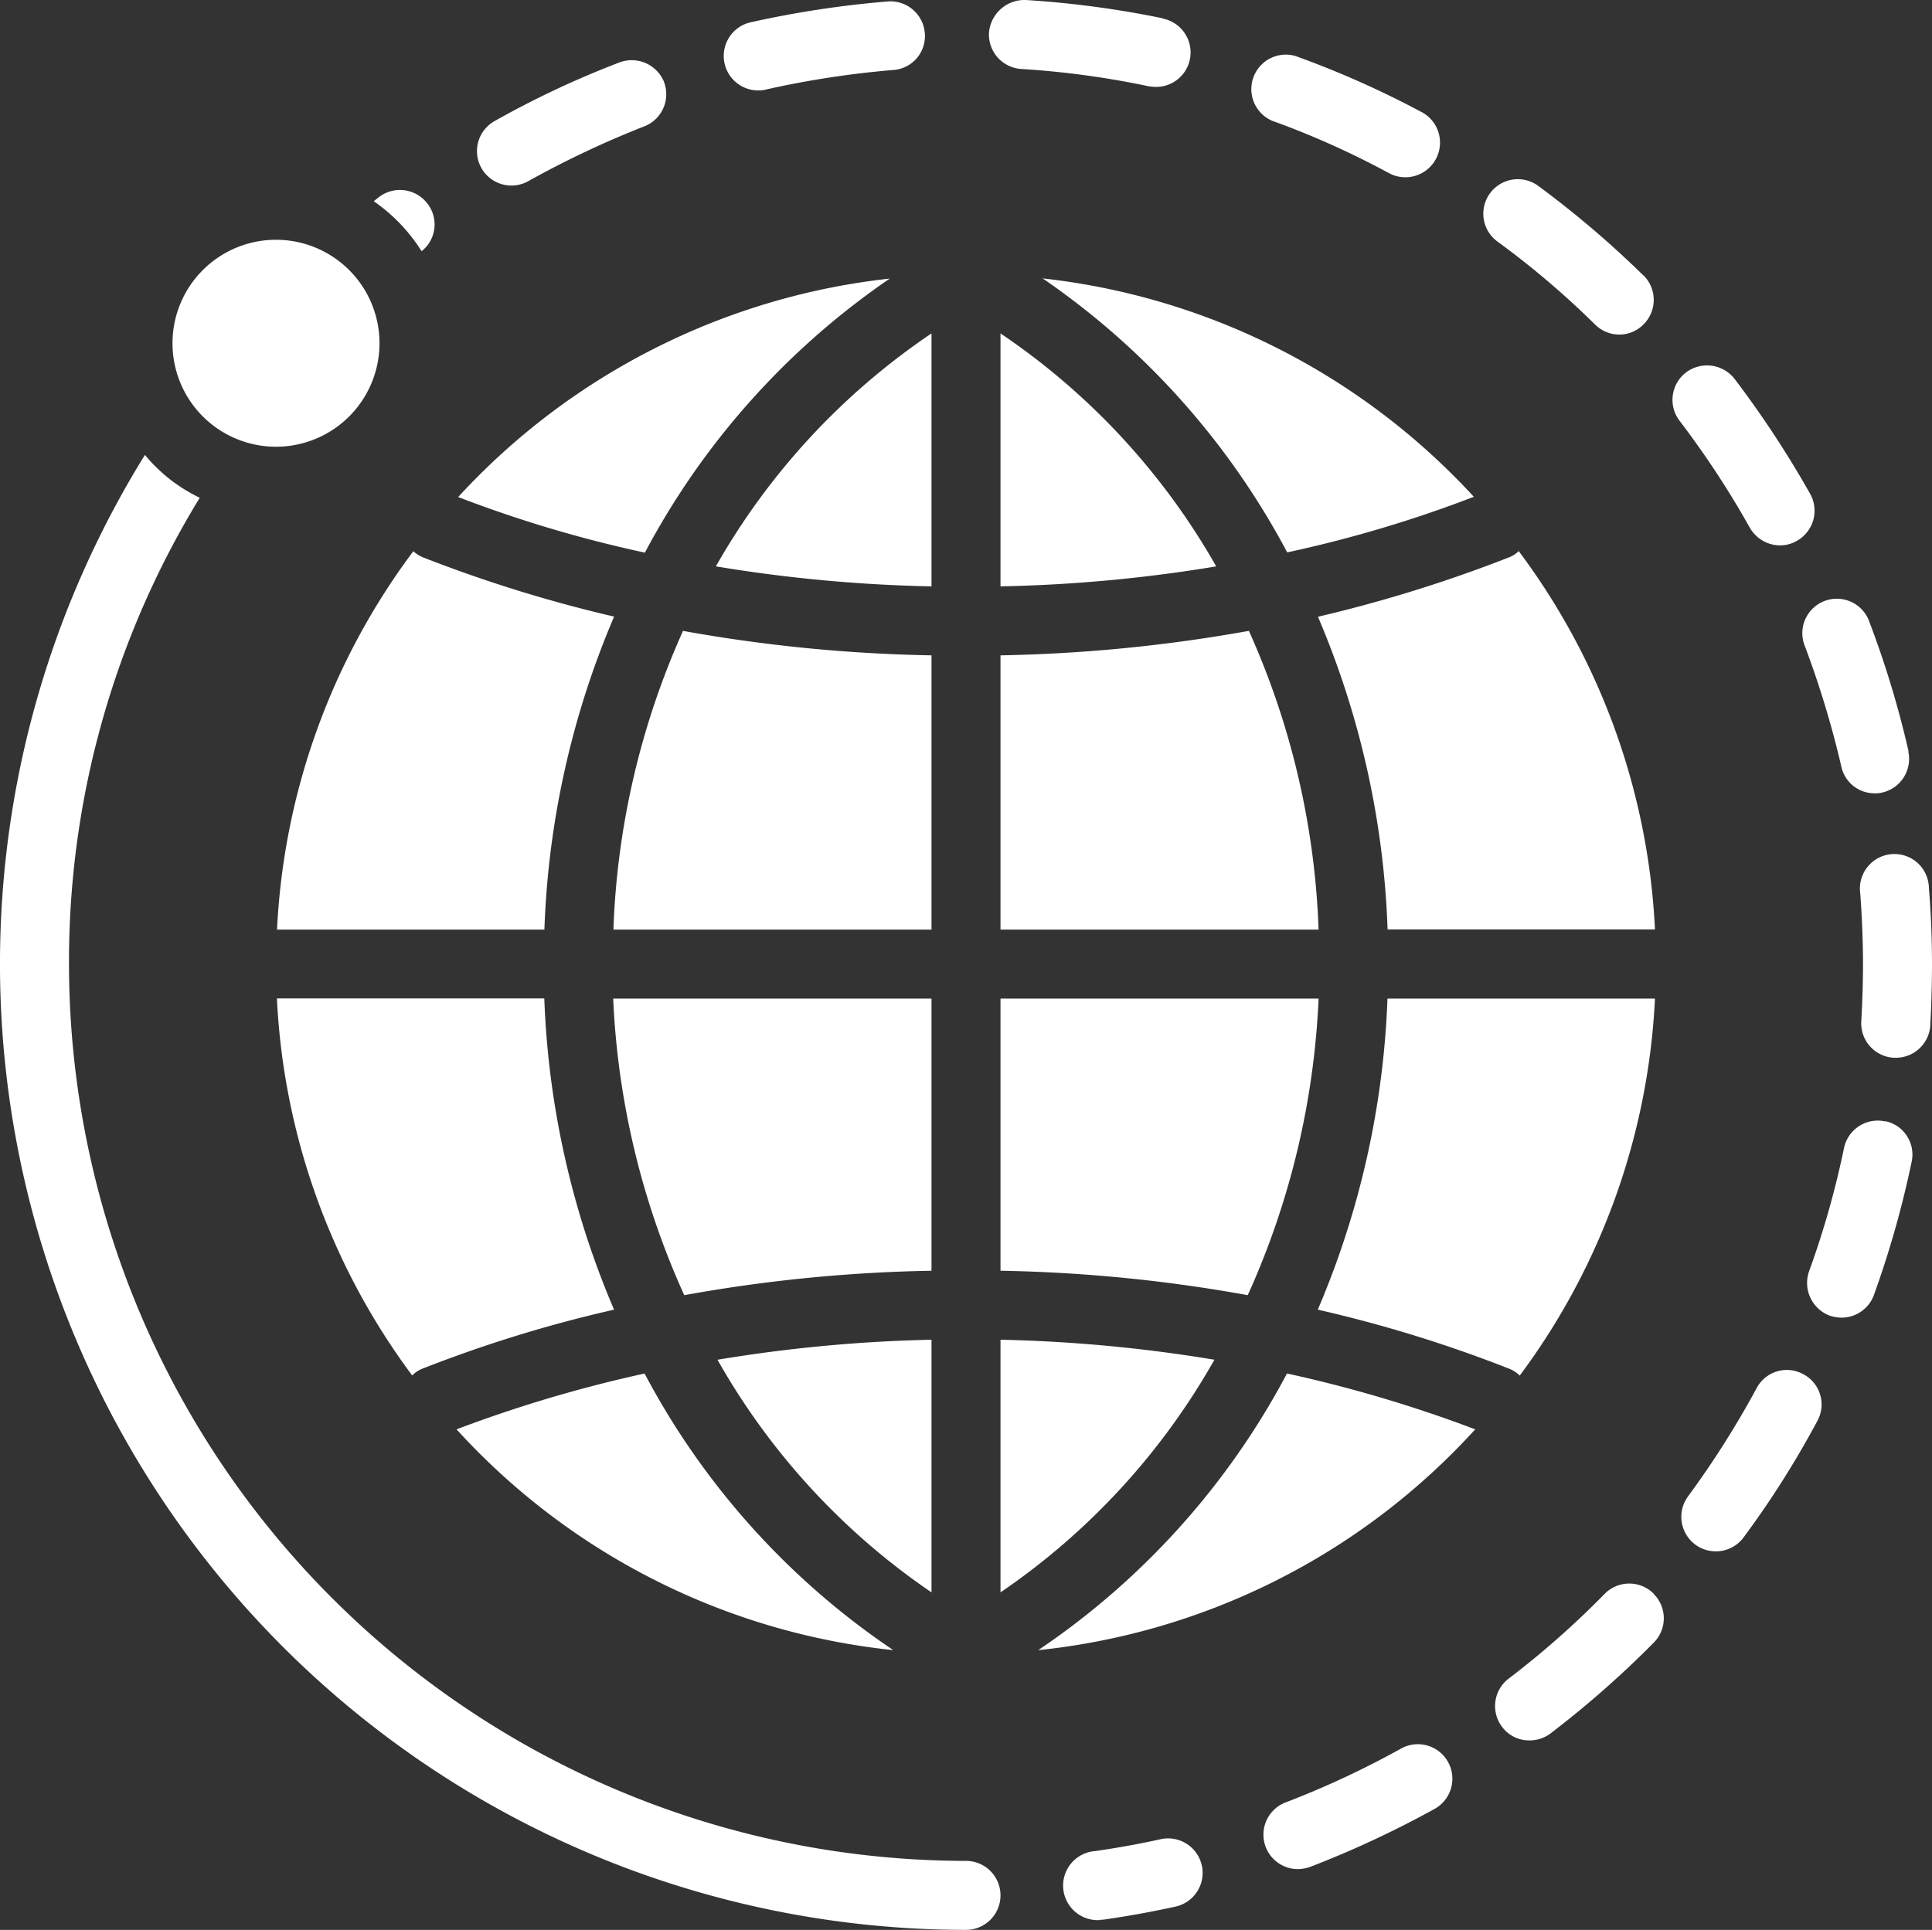 <svg id="圖層_1" data-name="圖層 1" xmlns="http://www.w3.org/2000/svg" xmlns:xlink="http://www.w3.org/1999/xlink" viewBox="0 0 336 335.71"><rect x="0" y="0" width="336" height="335.71" fill="#333333" stroke="none"/><defs><style>.cls-1{fill:none;}.cls-2{clip-path:url(#clip-path);}.cls-3{fill:#fff;}</style><clipPath id="clip-path" transform="translate(0 0)"><rect class="cls-1" width="336" height="335.71"/></clipPath></defs><g class="cls-2"><path class="cls-3" d="M106.8,227.82A230.89,230.89,0,0,0,73.68,238a5.44,5.44,0,0,0-2,1.26,119.41,119.41,0,0,1-23.52-65.58h46.5a151.67,151.67,0,0,0,12.12,54.11" transform="translate(0 0)"/><path class="cls-3" d="M94.68,161.71H48.18a119.4,119.4,0,0,1,23.7-65.82A5.85,5.85,0,0,0,73.68,97a241.17,241.17,0,0,0,33.12,10.26,151.94,151.94,0,0,0-12.12,54.42" transform="translate(0 0)"/><path class="cls-3" d="M112.14,96.13a218.48,218.48,0,0,1-32.46-9.67,119.68,119.68,0,0,1,75.06-38,133.53,133.53,0,0,0-42.6,47.7" transform="translate(0 0)"/><path class="cls-3" d="M155.4,287.05a119.41,119.41,0,0,1-76-38.41,232.9,232.9,0,0,1,32.7-9.71,132.78,132.78,0,0,0,43.26,48.12" transform="translate(0 0)"/><path class="cls-3" d="M162,58v44a259,259,0,0,1-37.5-3.48A120.7,120.7,0,0,1,162,58" transform="translate(0 0)"/><path class="cls-3" d="M118.8,109.75A269.85,269.85,0,0,0,162,114v47.71H106.68a138.61,138.61,0,0,1,12.12-52" transform="translate(0 0)"/><path class="cls-3" d="M106.68,173.71H162v47.34a266.89,266.89,0,0,0-43,4.25,139.7,139.7,0,0,1-12.36-51.59" transform="translate(0 0)"/><path class="cls-3" d="M124.8,236.53a260.57,260.57,0,0,1,37.2-3.48V277a120.85,120.85,0,0,1-37.2-40.43" transform="translate(0 0)"/><path class="cls-3" d="M174,277V233.05a260.57,260.57,0,0,1,37.2,3.48A120.85,120.85,0,0,1,174,277" transform="translate(0 0)"/><path class="cls-3" d="M211.5,98.53A259,259,0,0,1,174,102V58a120.7,120.7,0,0,1,37.5,40.5" transform="translate(0 0)"/><path class="cls-3" d="M217,225.3a266.89,266.89,0,0,0-43-4.25V173.71h55.32A139.7,139.7,0,0,1,217,225.3" transform="translate(0 0)"/><path class="cls-3" d="M229.32,161.71H174V114a271,271,0,0,0,43.2-4.26,138.61,138.61,0,0,1,12.12,52" transform="translate(0 0)"/><path class="cls-3" d="M181.26,48.42a119.74,119.74,0,0,1,75.06,38,218.48,218.48,0,0,1-32.46,9.67,133.64,133.64,0,0,0-42.6-47.71" transform="translate(0 0)"/><path class="cls-3" d="M223.86,238.93a232.9,232.9,0,0,1,32.7,9.71,119.41,119.41,0,0,1-76,38.41,133.13,133.13,0,0,0,43.26-48.12" transform="translate(0 0)"/><path class="cls-3" d="M241.32,173.71h46.5a119.41,119.41,0,0,1-23.52,65.58,5.44,5.44,0,0,0-2-1.26,230.89,230.89,0,0,0-33.12-10.21,151.67,151.67,0,0,0,12.12-54.11" transform="translate(0 0)"/><path class="cls-3" d="M229.2,107.29A244,244,0,0,0,262.32,97a4.73,4.73,0,0,0,1.8-1.14,119.4,119.4,0,0,1,23.7,65.82h-46.5a151.94,151.94,0,0,0-12.12-54.42" transform="translate(0 0)"/><path class="cls-3" d="M73.32,43.69A30.15,30.15,0,0,0,65,35l.9-.71a6,6,0,0,1,8.4,1.08,5.91,5.91,0,0,1-1,8.34" transform="translate(0 0)"/><path class="cls-3" d="M202.2,3.18A170.37,170.37,0,0,0,178.38,0,6.2,6.2,0,0,0,172,5.64,6,6,0,0,0,177.66,12,153.48,153.48,0,0,1,199.74,15a10.74,10.74,0,0,0,1.26.12,6,6,0,0,0,1.2-11.89" transform="translate(0 0)"/><path class="cls-3" d="M154.44.25a174.94,174.94,0,0,0-23.76,3.6A6,6,0,0,0,132,15.73a5.32,5.32,0,0,0,1.32-.18,162,162,0,0,1,22-3.37,5.92,5.92,0,0,0,5.52-6.41A6,6,0,0,0,154.44.25" transform="translate(0 0)"/><path class="cls-3" d="M247.26,19.51a165,165,0,0,0-22-9.78A6,6,0,0,0,221.22,21a148.24,148.24,0,0,1,20.34,9.12,6,6,0,0,0,5.7-10.62" transform="translate(0 0)"/><path class="cls-3" d="M115.5,14.29a6.07,6.07,0,0,0-7.8-3.42A162.73,162.73,0,0,0,86,21.07a6,6,0,0,0-2.28,8.16,6,6,0,0,0,8.16,2.28A165.25,165.25,0,0,1,112,22a6,6,0,0,0,3.48-7.74" transform="translate(0 0)"/><path class="cls-3" d="M285.78,47.89a172,172,0,0,0-18.24-15.54A6,6,0,1,0,260.4,42a150,150,0,0,1,17,14.45,6,6,0,0,0,4.2,1.75,5.88,5.88,0,0,0,4.26-1.8,6,6,0,0,0-.06-8.52" transform="translate(0 0)"/><path class="cls-3" d="M314.82,85.93a175.82,175.82,0,0,0-13.14-20,6.07,6.07,0,0,0-8.46-1.14,6,6,0,0,0-1.08,8.46A159.33,159.33,0,0,1,304.32,91.8a6.08,6.08,0,0,0,5.28,3.07,5.71,5.71,0,0,0,2.88-.78,6,6,0,0,0,2.34-8.16" transform="translate(0 0)"/><path class="cls-3" d="M331.92,130.69a168.53,168.53,0,0,0-7-23A6,6,0,0,0,313.74,112a165.43,165.43,0,0,1,6.48,21.3A5.9,5.9,0,0,0,326,138a4.52,4.52,0,0,0,1.32-.13,6,6,0,0,0,4.56-7.13" transform="translate(0 0)"/><path class="cls-3" d="M335.46,154.39a6,6,0,1,0-11.94,1c.3,4.08.48,8.22.48,12.36,0,3.36-.12,6.66-.3,9.9a6,6,0,0,0,5.64,6.35h.36a6,6,0,0,0,6-5.57c.18-3.54.3-7.09.3-10.68,0-4.44-.18-8.94-.54-13.32" transform="translate(0 0)"/><path class="cls-3" d="M327.84,195.07a6,6,0,0,0-7.14,4.62,154.43,154.43,0,0,1-6.06,21.41,6.08,6.08,0,0,0,3.54,7.75,6.86,6.86,0,0,0,2.1.36,6,6,0,0,0,5.64-4,171.34,171.34,0,0,0,6.54-23.11,5.91,5.91,0,0,0-.83-4.5,5.85,5.85,0,0,0-3.79-2.57" transform="translate(0 0)"/><path class="cls-3" d="M313.62,239.05a5.93,5.93,0,0,0-8.1,2.39,160.6,160.6,0,0,1-11.94,18.85,6,6,0,1,0,9.66,7.14,164,164,0,0,0,12.84-20.29,5.94,5.94,0,0,0-2.46-8.09" transform="translate(0 0)"/><path class="cls-3" d="M287.58,277.21a6,6,0,0,0-8.52.06A154.16,154.16,0,0,1,262.38,292a6,6,0,0,0-1.14,8.41,5.85,5.85,0,0,0,4.74,2.34,6,6,0,0,0,3.66-1.2,172.55,172.55,0,0,0,18-15.84,6,6,0,0,0-.06-8.46" transform="translate(0 0)"/><path class="cls-3" d="M251.82,306.48a6,6,0,0,0-8.1-2.34,157.32,157.32,0,0,1-20.22,9.43,6,6,0,0,0,2.1,11.57,6.88,6.88,0,0,0,2.16-.35,175.06,175.06,0,0,0,21.78-10.15,6,6,0,0,0,2.28-8.16" transform="translate(0 0)"/><path class="cls-3" d="M191.33,334a6,6,0,0,1-.85-12c3.85-.55,7.67-1.24,11.36-2.06a6,6,0,0,1,4.52.79,6,6,0,0,1-1.92,10.93c-4,.88-8.11,1.63-12.25,2.23a6.33,6.33,0,0,1-.86.06" transform="translate(0 0)"/><path class="cls-3" d="M174,329.71a6,6,0,0,1-6,6A168.05,168.05,0,0,1,25.2,79.14a28.3,28.3,0,0,0,9.54,7.45A154.38,154.38,0,0,0,12,167.71a156.15,156.15,0,0,0,156,156,6,6,0,0,1,6,6" transform="translate(0 0)"/><path class="cls-3" d="M66,59.71a18,18,0,1,1-18-18,18,18,0,0,1,18,18" transform="translate(0 0)"/></g></svg>